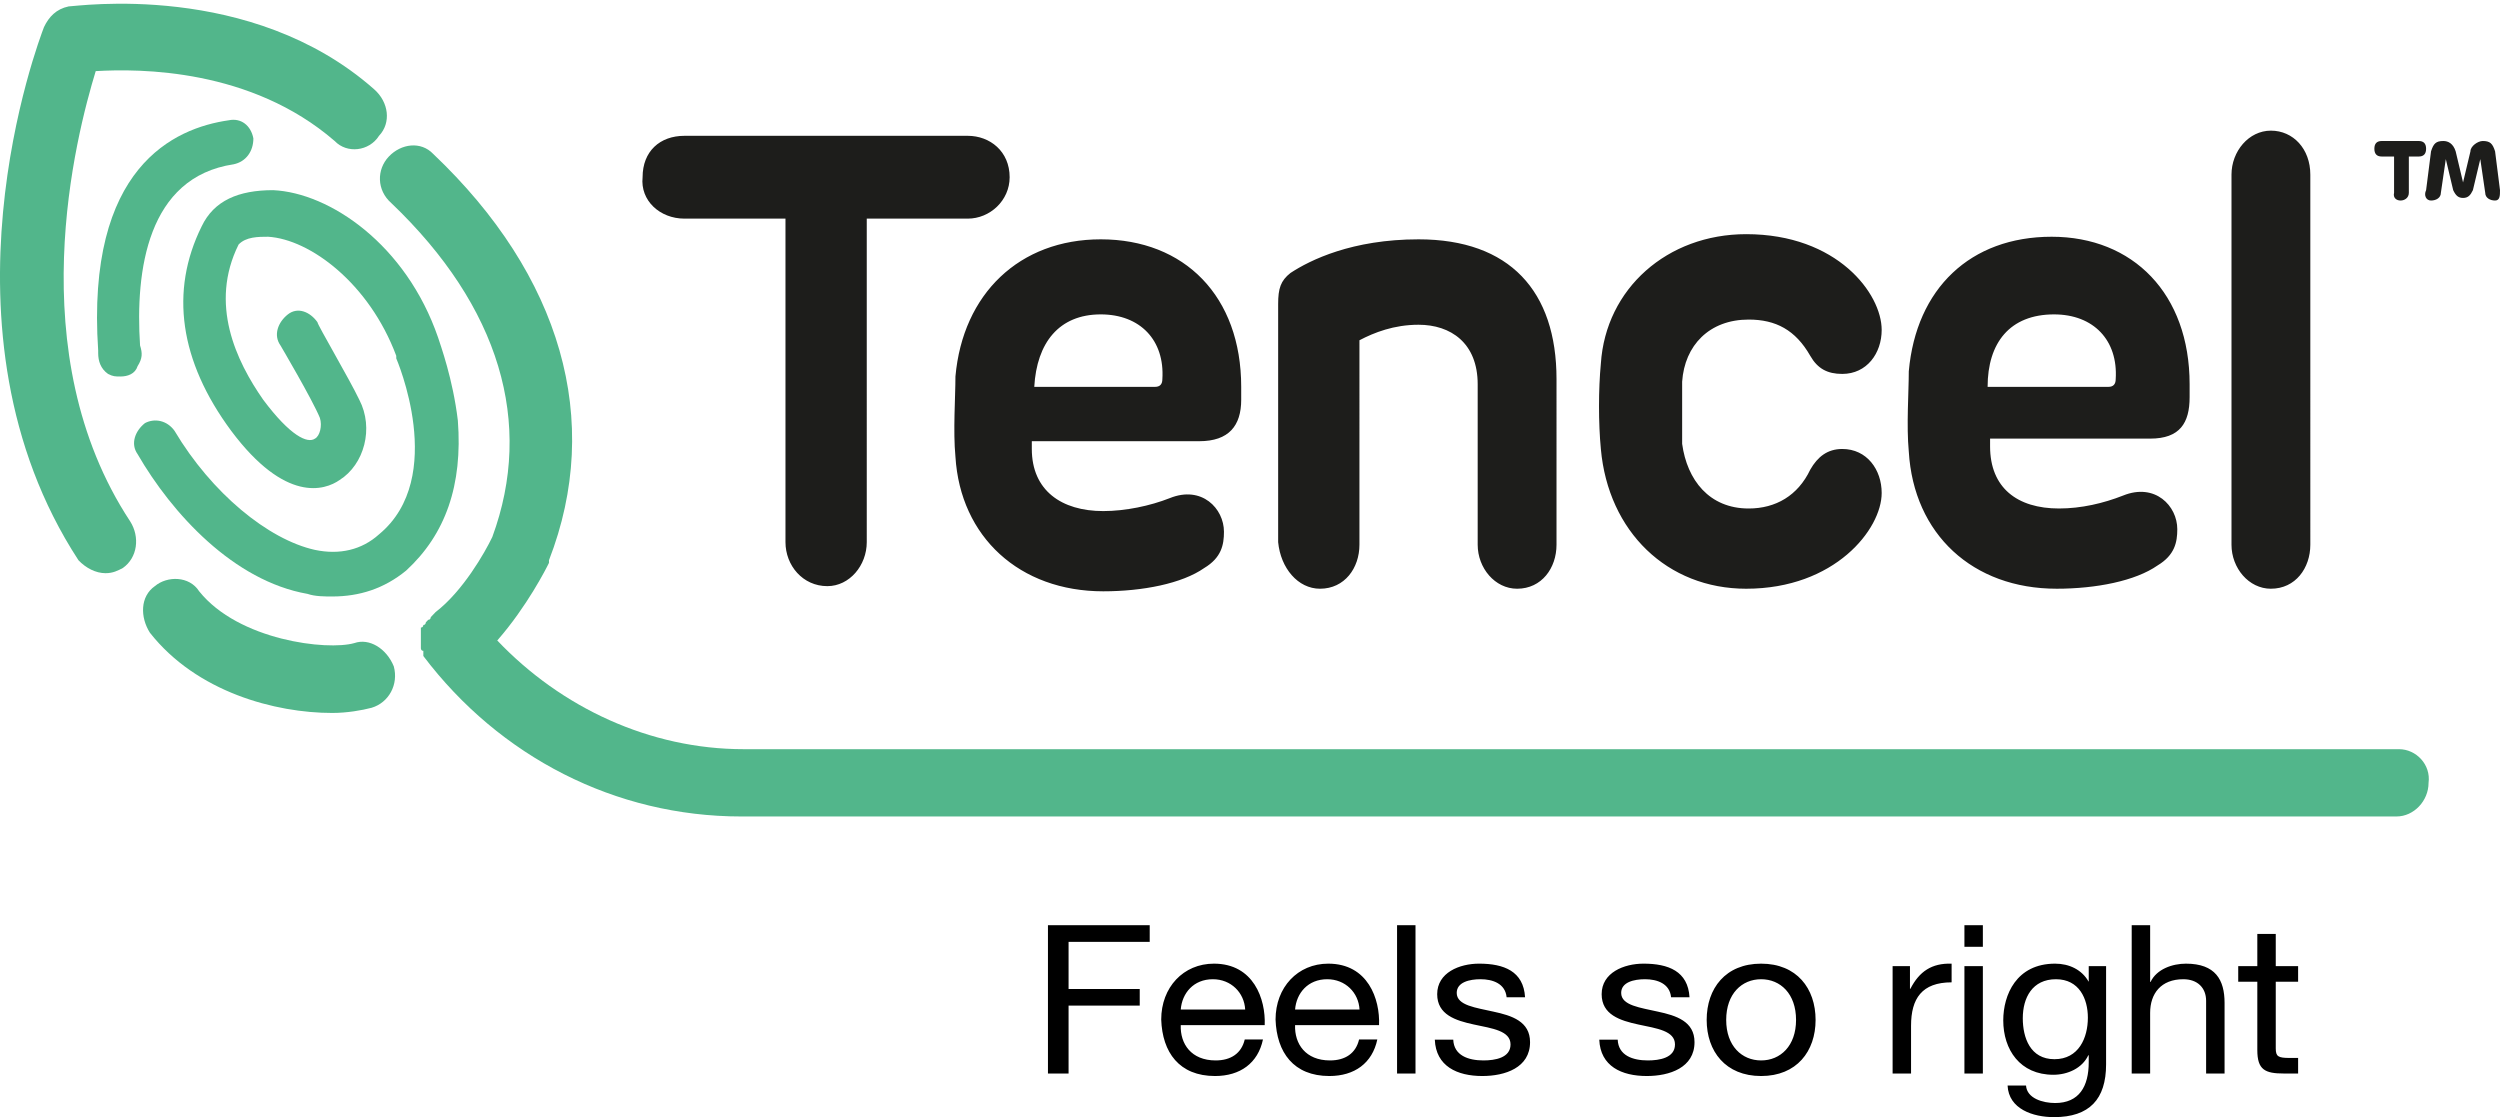 <svg xmlns="http://www.w3.org/2000/svg" xml:space="preserve" style="fill-rule:evenodd;clip-rule:evenodd;stroke-linejoin:round;stroke-miterlimit:1.414" viewBox="0 0 226 101"><path d="M41.389 38.013c-.446-3.743-1.559-6.785-1.782-7.487-2.895-8.422-9.798-13.101-14.92-13.335-3.118 0-5.345.936-6.458 3.275-2.895 5.849-2.005 12.166 2.672 18.483 4.899 6.551 8.462 5.381 9.798 4.445 2.227-1.404 3.118-4.679 1.782-7.253-.891-1.871-3.786-6.784-3.786-7.018-.668-.936-1.781-1.404-2.672-.702-.891.702-1.336 1.871-.668 2.807 0 0 2.895 4.913 3.563 6.551.223.702 0 1.638-.446 1.872-.668.468-2.226-.234-4.676-3.51-2.45-3.509-4.899-8.656-2.227-14.037.668-.702 1.782-.702 2.672-.702 3.786.234 9.131 4.211 11.58 10.762v.234s4.677 10.762-1.559 15.909c-1.558 1.404-3.563 1.872-5.79 1.404-4.231-.936-9.353-5.147-12.693-10.762-.668-.936-1.781-1.17-2.672-.702-.891.702-1.336 1.872-.668 2.808 3.117 5.381 8.685 11.464 15.365 12.633.668.234 1.559.234 2.227.234 2.45 0 4.677-.701 6.681-2.339 3.563-3.276 5.122-7.721 4.677-13.57" style="fill:#52b68b;fill-rule:nonzero"/><path d="M8.653 6.429c4.008-.234 14.029-.234 21.601 6.317 1.113 1.169 3.118.935 4.008-.468 1.114-1.17.891-3.042-.445-4.212C22.682-1.76 6.871.58 6.203.58c-1.113.234-1.781.935-2.227 1.871-.445 1.17-10.466 27.374 3.118 48.196.668.702 1.559 1.17 2.45 1.17.668 0 1.113-.234 1.559-.468 1.336-.936 1.558-2.808.668-4.211-10.022-15.208-4.9-34.86-3.118-40.709M216.87 67.726H67.221c-8.462 0-16.479-3.743-22.269-9.826 2.672-3.042 4.453-6.551 4.676-7.019v-.234c4.899-12.634 1.114-25.736-10.466-36.732-1.114-1.169-2.895-.936-4.009.234-1.113 1.17-1.113 3.042.223 4.212 9.798 9.358 12.916 19.886 9.13 30.18-.668 1.404-2.672 4.914-5.122 6.785l-.222.234-.223.234s0 .234-.223.234l-.222.234s0 .234-.223.234c0 0 0 .234-.223.234v1.872s0 .234.223.234v.468c6.903 9.124 17.37 14.505 28.727 14.505h149.649c1.559 0 2.895-1.404 2.895-3.041.223-1.638-1.114-3.042-2.672-3.042" style="fill:#52b68b;fill-rule:nonzero"/><path d="M21.124 14.851c1.113-.234 1.781-1.17 1.781-2.339-.223-1.17-1.113-1.872-2.227-1.638-4.899.702-12.916 4.211-11.802 20.822v.234c0 .702.222 1.404.89 1.872.446.234.668.234 1.114.234.668 0 1.336-.234 1.559-.936.445-.702.445-1.17.222-1.872-.445-6.784.668-15.207 8.463-16.377m10.912 43.283c-2.45.702-10.467-.234-14.03-4.679-.891-1.404-2.895-1.404-4.008-.468-1.337.935-1.337 2.807-.446 4.211 4.231 5.381 11.357 7.253 16.479 7.253 1.336 0 2.673-.234 3.563-.468 1.559-.468 2.45-2.106 2.005-3.744-.668-1.637-2.227-2.573-3.563-2.105" style="fill:#52b68b;fill-rule:nonzero"/><path d="M61.876 19.764h9.131v29.245c0 2.106 1.558 3.978 3.785 3.978 2.005 0 3.563-1.872 3.563-3.978V19.764h9.131c2.004 0 3.786-1.637 3.786-3.743 0-2.34-1.782-3.743-3.786-3.743h-25.61c-2.227 0-3.786 1.403-3.786 3.743-.222 2.106 1.559 3.743 3.786 3.743m37.635 8.657c3.563 0 5.79 2.339 5.567 5.849 0 .468-.222.702-.668.702H93.498c.223-3.978 2.227-6.551 6.013-6.551m-13.139 5.615c0 1.872-.222 4.913 0 7.253.446 7.252 5.79 12.166 13.362 12.166 3.563 0 7.126-.702 9.13-2.106 1.559-.936 1.782-2.106 1.782-3.276 0-2.105-2.005-4.211-4.9-3.041-1.781.702-4.008 1.17-6.012 1.17-3.786 0-6.458-1.872-6.458-5.615v-.702h15.143c2.672 0 3.786-1.404 3.786-3.744v-1.169c0-8.189-5.122-13.336-12.694-13.336-7.349 0-12.471 4.913-13.139 12.4m32.959 19.185c2.227 0 3.563-1.872 3.563-3.978V30.76c1.336-.701 3.117-1.403 5.344-1.403 2.895 0 5.345 1.637 5.345 5.381v14.505c0 2.106 1.559 3.978 3.563 3.978 2.227 0 3.563-1.872 3.563-3.978V34.27c0-7.955-4.231-12.634-12.471-12.634-6.012 0-9.798 1.872-11.58 3.041-.89.702-1.113 1.404-1.113 2.808v21.524c.223 2.34 1.781 4.212 3.786 4.212m38.525 0c8.017 0 12.248-5.382 12.248-8.657 0-2.106-1.336-3.977-3.563-3.977-1.336 0-2.227.702-2.895 1.871-1.113 2.34-3.117 3.51-5.567 3.51-3.563 0-5.567-2.574-6.013-5.849v-5.615c.223-3.276 2.45-5.615 6.013-5.615 2.45 0 4.231.936 5.567 3.275.668 1.17 1.559 1.638 2.895 1.638 2.227 0 3.563-1.872 3.563-3.977 0-3.276-4.008-8.657-12.248-8.657-7.126 0-12.693 4.913-13.138 11.698-.223 2.34-.223 5.381 0 7.721.668 7.486 6.012 12.634 13.138 12.634m27.837-24.8c3.563 0 5.79 2.339 5.567 5.849 0 .468-.223.702-.668.702H179.68c0-3.978 2.004-6.551 6.013-6.551m.222 24.8c3.564 0 7.127-.702 9.131-2.106 1.559-.936 1.781-2.106 1.781-3.276 0-2.105-2.004-4.211-4.899-3.041-1.781.702-3.786 1.17-5.79 1.17-3.786 0-6.235-1.872-6.235-5.615v-.702h14.475c2.672 0 3.563-1.404 3.563-3.743v-1.17c0-8.189-5.122-13.336-12.471-13.336s-12.248 4.679-12.916 12.166c0 1.872-.223 4.913 0 7.253.445 7.486 5.79 12.4 13.361 12.4m19.375 0c2.227 0 3.563-1.872 3.563-3.978V15.787c0-2.34-1.559-3.977-3.563-3.977-2.005 0-3.563 1.871-3.563 3.977v33.456c0 2.106 1.558 3.978 3.563 3.978m12.47-39.072v3.276c0 .936-1.558.936-1.336 0v-3.276h-1.113c-.446 0-.668-.234-.668-.702 0-.468.222-.701.668-.701h3.34c.446 0 .668.233.668.701 0 .468-.222.702-.668.702zm4.232-.468.668 2.808.668-2.808c0-.468.668-.935 1.113-.935.668 0 .891.233 1.114.935l.445 3.51c0 .468 0 .936-.445.936-.446 0-.891-.234-.891-.702l-.446-3.042-.668 2.808c-.222.468-.445.702-.89.702-.446 0-.668-.234-.891-.702l-.668-2.808-.446 3.042c0 .468-.445.702-.89.702-.446 0-.668-.468-.446-.936l.446-3.51c.222-.702.445-.935 1.113-.935.445 0 .891.233 1.114.935" style="fill:#1d1d1b;fill-rule:nonzero"/><path d="M94.735 97.046h1.864v-6.14h6.433v-1.502h-6.433v-4.262h7.335V83.64h-9.199zm17.79-3.079c-.294 1.258-1.255 1.896-2.628 1.896-2.217 0-3.217-1.502-3.158-3.192h7.59c.098-2.347-1-5.557-4.589-5.557-2.766 0-4.766 2.14-4.766 5.05.098 2.967 1.628 5.108 4.864 5.108 2.275 0 3.883-1.165 4.334-3.305zm-5.786-2.704c.118-1.483 1.157-2.741 2.903-2.741 1.647 0 2.844 1.22 2.922 2.741zm16.122 2.704c-.294 1.258-1.255 1.896-2.628 1.896-2.216 0-3.217-1.502-3.158-3.192h7.591c.098-2.347-1-5.557-4.59-5.557-2.765 0-4.766 2.14-4.766 5.05.098 2.967 1.628 5.108 4.864 5.108 2.275 0 3.884-1.165 4.335-3.305zm-5.786-2.704c.118-1.483 1.158-2.741 2.903-2.741 1.648 0 2.844 1.22 2.923 2.741zm9.219-7.623h1.667v13.406h-1.667zm3.413 10.346c.098 2.403 2.02 3.286 4.295 3.286 2.059 0 4.315-.751 4.315-3.061 0-1.878-1.648-2.403-3.315-2.76-1.549-.357-3.314-.545-3.314-1.69 0-.976 1.157-1.239 2.157-1.239 1.098 0 2.236.394 2.354 1.633h1.667c-.137-2.365-1.922-3.041-4.158-3.041-1.765 0-3.786.807-3.786 2.76 0 1.859 1.667 2.384 3.315 2.741 1.667.357 3.315.563 3.315 1.803 0 1.22-1.412 1.445-2.452 1.445-1.373 0-2.667-.45-2.726-1.877zm14.867 0c.098 2.403 2.02 3.286 4.295 3.286 2.06 0 4.315-.751 4.315-3.061 0-1.878-1.647-2.403-3.315-2.76-1.549-.357-3.314-.545-3.314-1.69 0-.976 1.157-1.239 2.157-1.239 1.099 0 2.236.394 2.354 1.633h1.667c-.137-2.365-1.922-3.041-4.158-3.041-1.765 0-3.785.807-3.785 2.76 0 1.859 1.667 2.384 3.314 2.741 1.667.357 3.315.563 3.315 1.803 0 1.22-1.412 1.445-2.452 1.445-1.373 0-2.667-.45-2.726-1.877zm9.709-1.784c0 2.835 1.706 5.07 4.923 5.07 3.216 0 4.923-2.235 4.923-5.07 0-2.854-1.707-5.088-4.923-5.088-3.217 0-4.923 2.234-4.923 5.088m1.765 0c0-2.366 1.412-3.68 3.158-3.68 1.745 0 3.157 1.314 3.157 3.68 0 2.347-1.412 3.661-3.157 3.661-1.746 0-3.158-1.314-3.158-3.661m15.044 4.844h1.667v-4.318c0-2.46.98-3.925 3.667-3.925v-1.689c-1.804-.057-2.922.713-3.726 2.272h-.039v-2.047h-1.569zm6.492 0h1.667v-9.707h-1.667zm1.667-13.406h-1.667v1.953h1.667zm6.472 12.111c-2.196 0-2.863-1.953-2.863-3.699 0-1.859.863-3.53 3.001-3.53 2.098 0 2.883 1.765 2.883 3.473 0 1.822-.824 3.756-3.021 3.756m4.668-8.412h-1.569v1.389h-.019c-.608-1.07-1.746-1.614-3.021-1.614-3.511 0-4.687 2.835-4.687 5.126 0 2.647 1.51 4.919 4.53 4.919 1.275 0 2.609-.582 3.158-1.765h.039v.638c0 2.178-.863 3.681-3.04 3.681-1.098 0-2.55-.414-2.628-1.578h-1.667c.098 2.122 2.295 2.854 4.197 2.854 3.197 0 4.707-1.614 4.707-4.769zm2.315 9.707h1.667v-5.482c0-1.747.981-3.042 3.001-3.042 1.275 0 2.059.77 2.059 1.953v6.571h1.668v-6.384c0-2.084-.824-3.548-3.492-3.548-1.216 0-2.648.488-3.197 1.652h-.039V83.64h-1.667zm13.023-12.617h-1.667v2.91h-1.726v1.408h1.726v6.178c0 1.783.687 2.121 2.413 2.121h1.275v-1.408h-.765c-1.04 0-1.256-.131-1.256-.864v-6.027h2.021v-1.408h-2.021z" style="fill-rule:nonzero"/></svg>